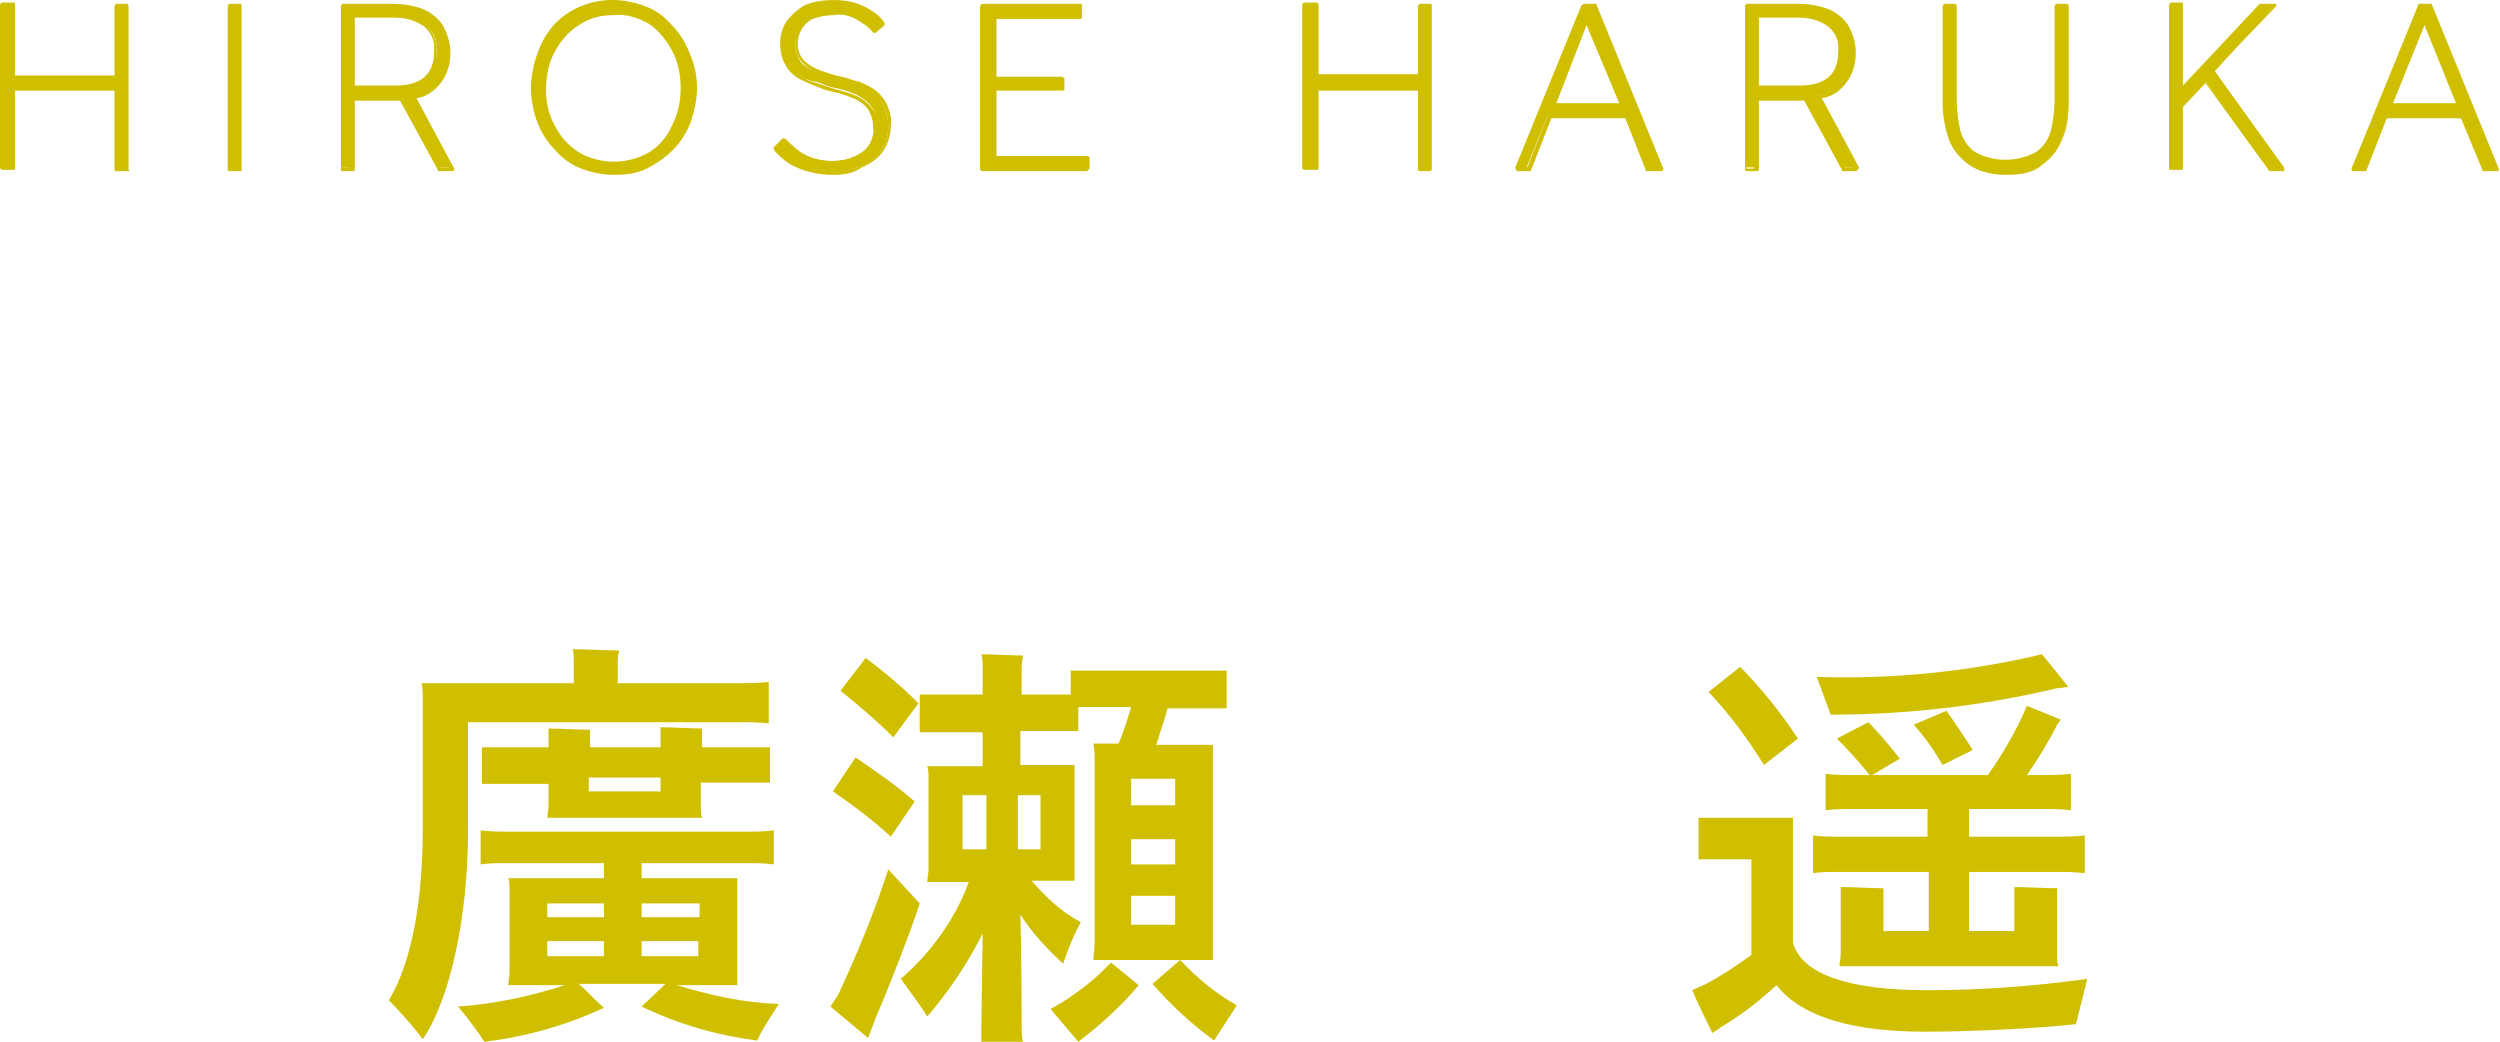 <?xml version="1.0" encoding="utf-8"?>
<!-- Generator: Adobe Illustrator 26.0.3, SVG Export Plug-In . SVG Version: 6.00 Build 0)  -->
<svg version="1.1" id="レイヤー_1" xmlns="http://www.w3.org/2000/svg" xmlns:xlink="http://www.w3.org/1999/xlink" x="0px"
	 y="0px" viewBox="0 0 198.7 82.8" style="enable-background:new 0 0 198.7 82.8;" xml:space="preserve">
<style type="text/css">
	.st0{fill:#D0BF00;}
</style>
<g id="レイヤー_2_00000069364287261921709820000001730640671400721281_">
	<g id="svg22">
		<path class="st0" d="M33.6,82.6c-0.8-1.1-2-2.4-2.7-3.1c1.9-3.1,2.7-8.2,2.7-13.6V55.4c0-0.2,0-0.8-0.1-1.1h12.1v-1.9
			c0-0.2,0-0.6-0.1-0.8c0.8,0,2.9,0.1,3.7,0.1c0,0.2-0.1,0.5-0.1,0.8v1.8h9.3c1.1,0,1.9,0,2.7-0.1v3.3c-0.8-0.1-1.6-0.1-2.7-0.1
			H37.2V66C37.2,72.8,35.8,79.4,33.6,82.6z M61.9,79.8c-0.5,0.8-1.4,2.1-1.7,2.9c-3.2-0.4-6.3-1.3-9.2-2.7l1.9-1.8H46
			c0.7,0.6,1.2,1.2,2,1.9c-3,1.4-6.2,2.3-9.5,2.7c-0.5-0.8-1.5-2.1-2.1-2.8c2.9-0.2,5.7-0.8,8.5-1.7h-4.5c0-0.3,0.1-0.7,0.1-1v-6.5
			c0-0.3,0-0.7-0.1-1H48v-1.2h-7.4c-1,0-1.7,0-2.4,0.1v-2.7c0.7,0.1,1.5,0.1,2.4,0.1h18.5c1,0,1.7,0,2.4-0.1v2.7
			c-0.7-0.1-1.5-0.1-2.4-0.1H51v1.2h7.6c0,0.3,0,0.6,0,1v6.5v1h-4.8C56.4,79.1,59.1,79.7,61.9,79.8z M55.7,62.2V64
			c0,0.3,0,0.7,0.1,1H43.5c0-0.3,0.1-0.7,0.1-1v-1.7h-4c-0.4,0-0.8,0-1.3,0v-2.9c0.4,0,0.8,0,1.3,0h4v-0.6c0-0.3,0-0.6,0-0.9
			c0.7,0,2.6,0.1,3.3,0.1c0,0.3,0,0.5,0,0.8v0.6h5.6v-0.7c0-0.3,0-0.6,0-0.9c0.7,0,2.6,0.1,3.3,0.1c0,0.3,0,0.5,0,0.8v0.7h4.1
			c0.4,0,0.8,0,1.3,0v2.8c-0.5,0-0.8,0-1.3,0L55.7,62.2z M43.5,71.8v1.1H48v-1.1H43.5z M43.5,76H48v-1.2h-4.5V76z M52.5,62.9v-1.1
			h-5.7v1.1L52.5,62.9z M51,71.8v1.1h4.6v-1.1H51z M55.5,76v-1.2H51V76H55.5z"/>
		<path class="st0" d="M73.1,71.8c-0.7,2.2-2.5,6.8-3.5,9.1c-0.2,0.5-0.4,1.1-0.6,1.6l-3-2.5l0.6-0.9c1.5-3.2,2.9-6.6,4-10
			L73.1,71.8z M70.8,66.5c-1.4-1.3-3-2.5-4.6-3.6l1.8-2.7c1.6,1.1,3.2,2.2,4.7,3.5L70.8,66.5z M66.8,54.9l2-2.6
			c1.5,1.1,2.9,2.3,4.2,3.6l-2,2.7C69.7,57.3,68.3,56.1,66.8,54.9L66.8,54.9z M81.2,81.4c0,0.5,0,0.9,0.1,1.4H78c0-0.5,0-0.9,0-1.4
			l0.1-7.2c-1.2,2.4-2.7,4.6-4.4,6.6c-0.6-1-1.4-2-2.1-3c2.4-2.1,4.3-4.7,5.4-7.7h-3.3c0-0.3,0.1-0.7,0.1-1v-7.2c0-0.3,0-0.7-0.1-1
			h4.4v-2.7h-3.3c-0.6,0-1.1,0-1.7,0v-3c0.6,0,1.1,0,1.7,0h3.3V53c0-0.3,0-0.7-0.1-1c0.7,0,2.6,0.1,3.3,0.1c0,0.3-0.1,0.6-0.1,0.9
			v2.2h3.9v-1.9c0.5,0,1,0,1.7,0h9c0.6,0,1.1,0,1.7,0v3c-0.5,0-1,0-1.7,0h-3c-0.2,0.8-0.6,1.9-0.9,2.9h4.5c0,0.5,0,0.9,0,1.4v14.3
			v1.4h-9.5c0-0.4,0.1-0.9,0.1-1.4V60.5c0-0.5,0-1-0.1-1.4h2c0.4-0.9,0.7-1.9,1-2.9h-4.2v1.9c-0.6,0-1.1,0-1.7,0h-2.9v2.7h4.3
			c0,0.3,0,0.6,0,1V69v1h-3.4c1.1,1.3,2.4,2.5,3.9,3.3c-0.6,1.1-1,2.1-1.4,3.3c-1.3-1.2-2.5-2.5-3.4-3.9
			C81.2,76.2,81.2,80.8,81.2,81.4z M76.5,67.5h1.9v-4.3h-1.9V67.5z M82.7,63.2h-1.8v4.3h1.8V63.2z M88.3,76.5l2.2,1.8
			c-1.4,1.7-3.1,3.2-4.8,4.5l-2.2-2.6C85.3,79.2,86.9,78,88.3,76.5z M93.4,61.9h-3.5v2.1h3.5V61.9z M89.9,68.7h3.5v-2h-3.5V68.7z
			 M93.4,73.5v-2.3h-3.5v2.3H93.4z M98.3,79.9l-1.8,2.8c-1.8-1.3-3.4-2.8-4.9-4.5l2.2-1.9C95.2,77.8,96.7,79,98.3,79.9z"/>
		<path class="st0" d="M165.9,77.8l-0.9,3.6c-2.6,0.3-8,0.6-12,0.6c-5.3,0-9.7-1-11.8-3.7c-1.3,1.2-2.7,2.3-4.2,3.2
			c-0.3,0.2-0.6,0.4-0.9,0.6c-0.2-0.4-1.1-2.2-1.6-3.4c0.4-0.2,0.7-0.3,1.1-0.5c1.3-0.7,2.5-1.5,3.6-2.3v-7.6h-3c-0.4,0-0.8,0-1.2,0
			V65c0.4,0,0.8,0,1.2,0h6.3c0,0.4,0,0.8,0,1.2v8.7c0.7,2.6,4.6,3.8,10.6,3.8C157.4,78.7,161.6,78.4,165.9,77.8z M140.2,60.8
			c-1.3-2.1-2.7-4-4.4-5.8l2.5-2c1.7,1.7,3.2,3.6,4.6,5.7L140.2,60.8z M146.4,69.3c-0.9,0-1.7,0-2.3,0.1v-3c0.7,0.1,1.4,0.1,2.3,0.1
			h6.8v-2.2h-5.9c-0.7,0-1.5,0-2.2,0.1v-2.9c0.7,0.1,1.5,0.1,2.2,0.1h1.3c-0.8-1-1.7-2-2.6-2.9l2.5-1.3c0.9,0.9,1.7,1.9,2.5,2.9
			l-2.2,1.3h9.2c1.2-1.7,2.3-3.6,3.1-5.5l2.7,1.1c-0.1,0.1-0.2,0.3-0.3,0.4c-0.7,1.4-1.5,2.7-2.4,4h1.3c0.7,0,1.5,0,2.2-0.1v2.9
			c-0.7-0.1-1.5-0.1-2.2-0.1h-5.9v2.2h6.8c0.8,0,1.6,0,2.4-0.1v3c-0.8-0.1-1.6-0.1-2.4-0.1h-6.8v4.7h3.6v-2.6c0-0.2,0-0.6,0-0.9
			c0.7,0,2.7,0.1,3.4,0.1c0,0.2,0,0.5,0,0.8v4.5c0,0.3,0,0.6,0.1,0.9h-17.4c0-0.3,0.1-0.6,0.1-0.9v-4.5c0-0.2,0-0.6,0-0.9
			c0.7,0,2.7,0.1,3.4,0.1c0,0.2,0,0.5,0,0.8v2.6h3.6v-4.7H146.4z M145.5,56.8l-1.1-3c6,0.2,12-0.4,17.9-1.8l2.1,2.6l-0.9,0.1
			C157.6,56.1,151.6,56.8,145.5,56.8z M152.1,57.6l2.6-1.1c0.6,0.8,1.5,2.2,2.1,3.1l-2.4,1.2C153.7,59.6,153,58.6,152.1,57.6z"/>
		<path class="st0" d="M0.2,13.4v-13h0.9v5.8h8.2V0.5h0.9v13H9.2V7.1H1.1v6.3H0.2z"/>
		<path class="st0" d="M10.2,13.6H9.2c-0.1,0-0.1-0.1-0.1-0.1V7.2H1.2v6.2c0,0.1-0.1,0.1-0.1,0.1H0.2c-0.1,0-0.1-0.1-0.2-0.1v-13
			c0-0.1,0.1-0.2,0.2-0.2l0,0h0.9c0.1,0,0.1,0.1,0.1,0.2v5.6h7.9V0.5c0-0.1,0.1-0.1,0.1-0.2h0.9c0.1,0,0.1,0.1,0.1,0.2v13
			C10.3,13.5,10.3,13.6,10.2,13.6z M9.4,13.3H10V0.6H9.4v5.6c0,0.1-0.1,0.2-0.1,0.2H1.1C1,6.4,0.9,6.3,0.9,6.2l0,0V0.6H0.3v12.7h0.6
			V7.1C0.9,7,1,7,1.1,7h8.2c0.1,0,0.1,0.1,0.1,0.2L9.4,13.3z"/>
		<path class="st0" d="M18.2,13.4v-13h0.9v13L18.2,13.4z"/>
		<path class="st0" d="M19.1,13.6h-0.9c-0.1,0-0.1-0.1-0.1-0.1v-13c0-0.1,0.1-0.1,0.1-0.2h0.9c0.1,0,0.1,0.1,0.1,0.2v13
			C19.3,13.5,19.2,13.6,19.1,13.6z M18.3,13.3H19V0.6h-0.6L18.3,13.3z"/>
		<path class="st0" d="M27.1,13.4v-13H31c0.9,0,1.8,0.1,2.7,0.5c0.6,0.3,1.1,0.7,1.5,1.3c0.3,0.6,0.5,1.2,0.4,1.9
			c0,0.8-0.2,1.6-0.6,2.2c-0.5,0.7-1.2,1.2-2.1,1.3l3.1,5.7h-1.1l-3-5.6h-3.9v5.6H27.1z M28.1,6.9h3.4c2.1,0,3.2-0.9,3.2-2.8
			c0.1-0.8-0.2-1.6-0.9-2.1c-0.7-0.5-1.6-0.8-2.5-0.7h-3.2V6.9z"/>
		<path class="st0" d="M36,13.6h-1.1c-0.1,0-0.1,0-0.1-0.1l-3-5.5h-3.6v5.5c0,0.1-0.1,0.1-0.1,0.1h-0.9c-0.1,0-0.1-0.1-0.1-0.1v-13
			c0-0.1,0.1-0.1,0.1-0.2H31c0.9,0,1.9,0.1,2.8,0.5c0.6,0.3,1.2,0.8,1.5,1.4c0.3,0.6,0.5,1.3,0.5,2c0,0.8-0.2,1.6-0.7,2.3
			c-0.5,0.7-1.2,1.2-2,1.3l3,5.6c0,0,0,0.1,0,0.1C36.1,13.6,36,13.6,36,13.6z M35,13.3h0.7l-3-5.5c0,0,0-0.1,0-0.1
			c0,0,0.1-0.1,0.1-0.1c0.8-0.1,1.5-0.6,2-1.2c0.4-0.6,0.6-1.4,0.6-2.2c0-0.6-0.1-1.3-0.4-1.8c-0.3-0.5-0.8-1-1.4-1.2
			C32.9,0.7,32,0.6,31,0.6h-3.8v12.7h0.6V7.8c0-0.1,0.1-0.2,0.1-0.2h3.9c0.1,0,0.1,0,0.1,0.1L35,13.3z M31.4,7.1h-3.4
			c-0.1,0-0.1-0.1-0.1-0.2V1.3c0-0.1,0.1-0.1,0.1-0.1h3.2c0.9-0.1,1.8,0.2,2.6,0.7c0.6,0.6,1,1.4,0.9,2.2
			C34.8,6.1,33.7,7.1,31.4,7.1z M28.2,6.8h3.2c2.1,0,3.1-0.9,3.1-2.7c0.1-0.8-0.2-1.5-0.8-2c-0.7-0.5-1.5-0.7-2.4-0.7h-3.1L28.2,6.8
			z"/>
		<path class="st0" d="M48.8,13.7c-0.9,0-1.8-0.2-2.6-0.5c-0.8-0.3-1.5-0.8-2-1.4c-0.6-0.6-1-1.4-1.3-2.2c-0.3-0.8-0.5-1.7-0.5-2.6
			c0-0.9,0.1-1.8,0.5-2.7c0.3-0.8,0.8-1.5,1.3-2.2c1.9-1.9,4.7-2.5,7.2-1.5c0.8,0.3,1.4,0.8,2,1.5c0.6,0.6,1,1.4,1.3,2.2
			C55,5.1,55.2,6.1,55.2,7c0,0.9-0.2,1.8-0.5,2.7c-0.3,0.8-0.8,1.5-1.3,2.2c-0.6,0.6-1.2,1.1-2,1.4C50.6,13.6,49.7,13.8,48.8,13.7z
			 M48.8,12.9c1,0,2-0.3,2.9-0.8c0.8-0.5,1.5-1.3,1.9-2.1c0.5-0.9,0.7-2,0.7-3c0-1-0.2-2.1-0.7-3c-0.4-0.9-1.1-1.6-1.9-2.1
			c-1.8-1.1-4-1.1-5.7,0C45.1,2.3,44.4,3.1,44,4c-0.5,0.9-0.7,2-0.7,3c0,1,0.2,2.1,0.7,3c0.4,0.9,1.1,1.6,1.9,2.1
			C46.8,12.7,47.8,12.9,48.8,12.9z"/>
		<path class="st0" d="M48.8,13.9c-0.9,0-1.8-0.2-2.6-0.5c-0.8-0.3-1.5-0.8-2.1-1.5c-0.6-0.6-1.1-1.4-1.4-2.2
			c-0.3-0.8-0.5-1.8-0.5-2.7c0-0.9,0.2-1.9,0.5-2.7C43,3.4,43.4,2.7,44,2c1.2-1.3,2.9-2,4.7-2c0.9,0,1.8,0.2,2.6,0.5
			c0.8,0.3,1.5,0.8,2.1,1.5c0.6,0.6,1.1,1.4,1.4,2.2C55.2,5.1,55.4,6,55.4,7c0,0.9-0.2,1.8-0.5,2.7c-0.3,0.8-0.8,1.6-1.4,2.2
			c-0.6,0.6-1.3,1.1-2.1,1.5C50.6,13.8,49.7,13.9,48.8,13.9z M48.8,0.3c-1.7,0-3.3,0.7-4.5,1.9c-0.5,0.6-1,1.3-1.3,2.1
			c-0.3,0.8-0.5,1.8-0.5,2.7c0,0.9,0.2,1.7,0.5,2.6c0.3,0.8,0.7,1.5,1.3,2.1c0.6,0.6,1.2,1.1,2,1.4c1.6,0.7,3.4,0.7,5,0
			c0.8-0.3,1.4-0.8,2-1.4c0.6-0.6,1-1.3,1.3-2.1c0.3-0.8,0.5-1.7,0.5-2.6c0-0.9-0.2-1.8-0.5-2.6c-0.3-0.8-0.7-1.5-1.3-2.1
			C52.1,1,50.5,0.3,48.8,0.3z M48.8,13c-1,0-2.1-0.3-2.9-0.8c-0.9-0.5-1.5-1.3-2-2.2c-0.5-0.9-0.7-2-0.7-3c0-1.1,0.2-2.1,0.7-3.1
			c0.5-0.9,1.1-1.7,2-2.2c1.8-1.1,4.1-1.1,5.9,0c0.9,0.5,1.5,1.3,2,2.2c0.5,1,0.7,2,0.6,3.1c0,1.1-0.2,2.1-0.7,3.1
			c-0.5,0.9-1.1,1.7-2,2.2C50.8,12.8,49.8,13,48.8,13L48.8,13z M48.8,1.2c-1,0-1.9,0.2-2.8,0.8c-0.8,0.5-1.4,1.2-1.9,2.1
			c-0.5,0.9-0.7,2-0.7,3c0,1,0.2,2,0.7,2.9c0.4,0.8,1.1,1.6,1.9,2.1c1.7,1,3.9,1,5.6,0c0.8-0.5,1.4-1.2,1.8-2.1
			C53.9,9,54.1,8,54.1,7c0-1-0.2-2.1-0.7-3c-0.4-0.8-1.1-1.6-1.8-2.1C50.7,1.4,49.8,1.1,48.8,1.2z"/>
		<path class="st0" d="M61.7,11.7l0.7-0.7c0.5,0.5,1,1,1.6,1.3c0.7,0.4,1.5,0.5,2.2,0.5c0.9,0,1.7-0.2,2.5-0.7c0.7-0.5,1-1.2,1-2.1
			c0-0.6-0.1-1.1-0.5-1.6c-0.3-0.4-0.8-0.7-1.2-0.9c-0.5-0.2-1-0.4-1.6-0.5c-0.5-0.1-1-0.3-1.5-0.5C64.5,6.5,64,6.3,63.6,6
			c-0.4-0.2-0.8-0.6-1-1c-0.3-0.5-0.4-1-0.4-1.6c0-0.6,0.2-1.2,0.5-1.6c0.4-0.5,0.8-0.9,1.4-1.2c0.7-0.3,1.4-0.5,2.2-0.4
			c0.6,0,1.3,0.1,1.9,0.3c0.5,0.2,0.9,0.4,1.2,0.7c0.3,0.2,0.5,0.5,0.8,0.8l-0.7,0.6c-0.2-0.2-0.4-0.5-0.6-0.6
			c-0.3-0.3-0.6-0.5-1-0.6C67.3,1.1,66.8,1,66.2,1c-0.6,0-1.2,0.1-1.7,0.4c-0.4,0.2-0.8,0.5-1,0.9c-0.2,0.4-0.3,0.8-0.3,1.2
			c0,0.5,0.2,1.1,0.5,1.5c0.4,0.4,0.9,0.6,1.4,0.8c0.6,0.2,1.1,0.4,1.7,0.5c0.5,0.1,0.9,0.3,1.4,0.4c0.4,0.2,0.8,0.4,1.2,0.7
			c0.4,0.3,0.7,0.7,0.9,1.1c0.2,0.5,0.3,1.1,0.3,1.6c0,0.7-0.2,1.4-0.6,1.9c-0.4,0.6-1,1-1.6,1.2c-0.7,0.3-1.5,0.5-2.3,0.4
			c-1,0-1.9-0.2-2.8-0.6C62.7,12.8,62.2,12.3,61.7,11.7z"/>
		<path class="st0" d="M66.2,13.9c-1,0-2-0.2-2.9-0.6c-0.7-0.3-1.3-0.8-1.8-1.4c0-0.1,0-0.1,0-0.2l0.7-0.7c0,0,0.1,0,0.1,0
			c0,0,0.1,0,0.1,0.1c0.4,0.5,1,0.9,1.5,1.2c0.7,0.3,1.4,0.5,2.2,0.5c0.8,0,1.7-0.2,2.4-0.7c0.6-0.4,1-1.2,0.9-1.9
			c0-0.5-0.1-1-0.4-1.5c-0.3-0.4-0.7-0.7-1.2-0.9c-0.5-0.2-1-0.4-1.6-0.5c-0.5-0.1-1-0.3-1.5-0.5c-0.5-0.2-0.9-0.4-1.3-0.6
			c-0.4-0.3-0.8-0.6-1-1.1c-0.3-0.5-0.4-1.1-0.4-1.7c0-0.6,0.2-1.2,0.5-1.7c0.4-0.5,0.9-1,1.5-1.3C64.7,0.1,65.5,0,66.3,0
			c0.7,0,1.3,0.1,1.9,0.3c0.5,0.2,0.9,0.4,1.3,0.7c0.3,0.2,0.6,0.5,0.8,0.8c0,0.1,0,0.1,0,0.2l-0.7,0.6c0,0-0.1,0-0.1,0
			c0,0-0.1,0-0.1,0C69.2,2.3,69,2.2,68.8,2c-0.3-0.2-0.6-0.4-1-0.6c-0.5-0.2-1-0.3-1.5-0.2c-0.6,0-1.1,0.1-1.7,0.3
			c-0.8,0.4-1.2,1.2-1.2,2c0,0.5,0.2,1,0.5,1.3c0.4,0.4,0.8,0.6,1.3,0.8c0.6,0.2,1.1,0.4,1.7,0.5c0.5,0.1,0.9,0.3,1.4,0.4
			c0.5,0.2,0.9,0.4,1.3,0.7c0.4,0.3,0.7,0.7,0.9,1.1c0.2,0.5,0.4,1.1,0.3,1.7c0,0.7-0.2,1.4-0.6,2c-0.4,0.6-1,1-1.7,1.3
			C67.8,13.8,67,13.9,66.2,13.9z M61.9,11.7c0.4,0.5,1,1,1.6,1.3c0.8,0.4,1.8,0.6,2.7,0.6c0.8,0,1.5-0.1,2.2-0.4
			c0.6-0.2,1.2-0.7,1.6-1.2c0.4-0.5,0.6-1.2,0.6-1.9c0-0.5-0.1-1.1-0.3-1.6c-0.2-0.4-0.5-0.7-0.8-1c-0.4-0.3-0.8-0.5-1.2-0.7
			c-0.4-0.2-0.9-0.3-1.3-0.4c-0.6-0.2-1.2-0.3-1.7-0.5c-0.6-0.2-1.1-0.5-1.5-0.9c-0.4-0.4-0.6-1-0.6-1.6c0-0.4,0.1-0.9,0.3-1.3
			c0.2-0.4,0.6-0.8,1-1c0.6-0.3,1.2-0.4,1.8-0.3c0.6,0,1.1,0.1,1.6,0.3c0.4,0.1,0.8,0.4,1.1,0.6c0.2,0.2,0.4,0.3,0.6,0.5L70,1.9
			c-0.2-0.2-0.4-0.5-0.7-0.7C69,1,68.5,0.7,68.1,0.6c-0.6-0.2-1.2-0.3-1.8-0.3c-0.7,0-1.4,0.1-2.1,0.4c-0.5,0.3-1,0.7-1.3,1.1
			c-0.3,0.5-0.5,1-0.5,1.6c0,0.5,0.1,1.1,0.3,1.6c0.2,0.4,0.5,0.7,0.9,1c0.4,0.3,0.8,0.5,1.3,0.6c0.5,0.2,1,0.3,1.5,0.5
			c0.5,0.1,1.1,0.3,1.6,0.5c0.5,0.2,1,0.6,1.3,1c0.4,0.5,0.5,1.1,0.5,1.6c0.1,0.8-0.3,1.7-1,2.2c-0.8,0.5-1.7,0.7-2.6,0.7
			c-0.8,0-1.6-0.2-2.3-0.5c-0.6-0.3-1.1-0.7-1.5-1.2L61.9,11.7z"/>
		<path class="st0" d="M78.1,13.4v-13h7.8v0.9H79v4.9h5.3v0.9H79v5.4h7.3v0.9L78.1,13.4z"/>
		<path class="st0" d="M86.4,13.6h-8.3c-0.1,0-0.2-0.1-0.2-0.1v0v-13c0-0.1,0.1-0.2,0.2-0.2l0,0h7.8c0.1,0,0.1,0.1,0.1,0.2v0.9
			c0,0.1-0.1,0.1-0.1,0.1h-6.7v4.6h5.2c0.1,0,0.1,0.1,0.2,0.1v0.9c0,0.1-0.1,0.1-0.2,0.1h-5.2v5.2h7.2c0.1,0,0.2,0.1,0.2,0.1v0v0.9
			C86.5,13.5,86.4,13.6,86.4,13.6z M78.2,13.3h8v-0.6H79c-0.1,0-0.1-0.1-0.1-0.1V7.1C78.9,7,78.9,7,79,7h5.2V6.4H79
			c-0.1,0-0.1-0.1-0.1-0.2V1.3c0-0.1,0.1-0.1,0.1-0.1h6.7V0.6h-7.5V13.3z"/>
		<path class="st0" d="M103.6,13.4v-13h0.9v5.8h8.2V0.5h0.9v13h-0.9V7.1h-8.2v6.3H103.6z"/>
		<path class="st0" d="M113.7,13.6h-0.9c-0.1,0-0.1-0.1-0.1-0.1V7.2h-7.9v6.2c0,0.1-0.1,0.1-0.2,0.1l0,0h-0.9
			c-0.1,0-0.2-0.1-0.2-0.1v0v-13c0-0.1,0.1-0.2,0.2-0.2l0,0h0.9c0.1,0,0.2,0.1,0.2,0.1c0,0,0,0,0,0v5.6h7.9V0.5
			c0-0.1,0.1-0.1,0.1-0.2h0.9c0.1,0,0.1,0.1,0.1,0.2v13C113.8,13.5,113.7,13.6,113.7,13.6z M112.9,13.3h0.6V0.6h-0.6v5.6
			c0,0.1-0.1,0.2-0.2,0.2l0,0h-8.2c-0.1,0-0.1-0.1-0.1-0.2V0.6h-0.7v12.7h0.7V7.1c0-0.1,0.1-0.1,0.1-0.2h8.2c0.1,0,0.2,0.1,0.2,0.1
			c0,0,0,0,0,0V13.3z"/>
		<path class="st0" d="M120.4,13.4l5.3-13h0.9l5.3,13h-1.1l-1.7-4.2h-6.1l-1.7,4.2H120.4z M123.4,8.4h5.4l-2.7-6.7L123.4,8.4z"/>
		<path class="st0" d="M132,13.6h-1.1c-0.1,0-0.1,0-0.1-0.1l-1.6-4.1h-5.9l-1.6,4.1c0,0.1-0.1,0.1-0.1,0.1h-1c0,0-0.1,0-0.1-0.1
			c0,0,0-0.1,0-0.1l5.3-13c0-0.1,0.1-0.1,0.1-0.1h0.9c0.1,0,0.1,0,0.1,0.1l5.3,13c0,0,0,0.1,0,0.1C132.1,13.6,132.1,13.6,132,13.6z
			 M131,13.3h0.8l-5.2-12.7h-0.7l-5.2,12.7h0.7l1.6-4.1c0-0.1,0.1-0.1,0.1-0.1h6.1c0.1,0,0.1,0,0.1,0.1L131,13.3z M128.9,8.5h-5.4
			c0,0-0.1,0-0.1-0.1c0,0,0-0.1,0-0.1l2.7-6.7c0-0.1,0.1-0.1,0.2-0.1c0,0,0.1,0,0.1,0.1l2.7,6.7c0,0,0,0.1,0,0.1
			C129,8.5,128.9,8.5,128.9,8.5L128.9,8.5z M123.7,8.2h5L126.1,2L123.7,8.2z"/>
		<path class="st0" d="M138.7,13.4v-13h3.9c0.9,0,1.8,0.1,2.7,0.5c0.6,0.3,1.1,0.7,1.4,1.3c0.3,0.6,0.5,1.2,0.4,1.9
			c0,0.8-0.2,1.6-0.6,2.2c-0.5,0.7-1.2,1.2-2.1,1.3l3.1,5.7h-1.1l-3-5.6h-3.9v5.6H138.7z M139.6,6.9h3.4c2.1,0,3.2-0.9,3.2-2.8
			c0.1-0.8-0.3-1.6-0.9-2.1c-0.7-0.5-1.6-0.8-2.5-0.7h-3.2L139.6,6.9z"/>
		<path class="st0" d="M147.6,13.6h-1.1c-0.1,0-0.1,0-0.1-0.1l-3-5.5h-3.6v5.5c0,0.1-0.1,0.1-0.1,0.1h-0.9c-0.1,0-0.1-0.1-0.1-0.1
			v-13c0-0.1,0.1-0.1,0.1-0.2h3.9c0.9,0,1.9,0.1,2.8,0.5c0.6,0.3,1.2,0.8,1.5,1.4c0.3,0.6,0.5,1.3,0.5,2c0,0.8-0.2,1.6-0.7,2.3
			c-0.5,0.7-1.2,1.2-2,1.3l3,5.6C147.6,13.4,147.6,13.5,147.6,13.6C147.6,13.6,147.6,13.6,147.6,13.6z M146.6,13.3h0.7l-3-5.5
			c0,0,0-0.1,0-0.1c0,0,0.1-0.1,0.1-0.1c0.8-0.1,1.5-0.6,2-1.2c0.4-0.6,0.6-1.4,0.6-2.2c0-0.6-0.1-1.3-0.4-1.8
			c-0.3-0.6-0.8-1-1.4-1.2c-0.8-0.3-1.7-0.5-2.6-0.5h-3.8v12.7h0.6V7.8c0-0.1,0.1-0.1,0.1-0.2h3.9c0.1,0,0.1,0,0.1,0.1L146.6,13.3z
			 M143,7.1h-3.4c-0.1,0-0.1-0.1-0.1-0.2V1.3c0-0.1,0.1-0.1,0.1-0.1h3.2c0.9-0.1,1.8,0.2,2.6,0.7c0.6,0.6,1,1.4,0.9,2.2
			C146.3,6.1,145.2,7.1,143,7.1z M139.8,6.8h3.2c2.1,0,3.1-0.9,3.1-2.7c0.1-0.8-0.2-1.5-0.8-2c-0.7-0.5-1.5-0.7-2.4-0.7h-3.1
			L139.8,6.8z"/>
		<path class="st0" d="M154.6,8.3V0.5h0.9v7.3c0,0.9,0.1,1.8,0.3,2.6c0.2,0.7,0.6,1.3,1.2,1.8c1.5,0.9,3.5,0.9,5,0
			c0.6-0.5,1-1.1,1.2-1.8c0.2-0.9,0.3-1.7,0.3-2.6V0.5h0.9v7.8c0,0.9-0.2,1.9-0.5,2.7c-0.3,0.8-0.8,1.5-1.5,2c-1.9,1-4.1,1-5.9,0
			c-0.7-0.5-1.2-1.2-1.5-2C154.7,10.1,154.5,9.2,154.6,8.3z"/>
		<path class="st0" d="M159.5,13.9c-1.1,0-2.1-0.2-3-0.8c-0.7-0.5-1.3-1.2-1.6-2c-0.3-0.9-0.5-1.9-0.5-2.8V0.5
			c0-0.1,0.1-0.1,0.1-0.2h0.9c0.1,0,0.1,0.1,0.1,0.2v7.3c0,0.9,0.1,1.7,0.3,2.6c0.2,0.7,0.6,1.3,1.2,1.7c1.5,0.8,3.3,0.8,4.8,0
			c0.6-0.4,1-1,1.2-1.7c0.2-0.8,0.3-1.7,0.3-2.6V0.5c0-0.1,0.1-0.1,0.1-0.2h0.9c0.1,0,0.1,0.1,0.1,0.2v7.8c0,1-0.1,1.9-0.5,2.8
			c-0.3,0.8-0.9,1.5-1.6,2C161.7,13.7,160.6,13.9,159.5,13.9z M154.7,0.6v7.7c0,0.9,0.1,1.9,0.4,2.7c0.3,0.8,0.8,1.4,1.5,1.9
			c0.9,0.5,1.9,0.8,2.9,0.7c1,0.1,2-0.2,2.9-0.7c0.7-0.5,1.2-1.1,1.5-1.9c0.3-0.9,0.5-1.8,0.4-2.7V0.6h-0.6v7.2
			c0,0.9-0.1,1.8-0.3,2.7c-0.2,0.7-0.7,1.4-1.3,1.9c-1.6,0.9-3.5,0.9-5.1,0c-0.6-0.5-1.1-1.1-1.3-1.9c-0.2-0.9-0.4-1.8-0.4-2.7V0.6
			H154.7z"/>
		<path class="st0" d="M172.4,13.4v-13h0.9v6.8l6.4-6.8h1.1L176,5.7l5.6,7.7h-1.2l-5.1-7l-2,2.1v5L172.4,13.4z"/>
		<path class="st0" d="M181.5,13.6h-1.1c0,0-0.1,0-0.1-0.1l-5-6.9l-1.8,1.9v4.9c0,0.1-0.1,0.1-0.1,0.1h-0.9c-0.1,0-0.1-0.1-0.1-0.1
			v-13c0-0.1,0.1-0.1,0.1-0.2h0.9c0.1,0,0.1,0.1,0.1,0.2v6.4l6.1-6.5c0,0,0.1,0,0.1,0h1.1c0.1,0,0.1,0,0.1,0c0,0,0,0.1,0,0.2
			l-4.9,5.1l5.5,7.7c0,0,0,0.1,0,0.1C181.6,13.5,181.6,13.6,181.5,13.6z M180.5,13.3h0.8l-5.4-7.5c0-0.1,0-0.1,0-0.2l4.7-5h-0.8
			l-6.3,6.7c0,0-0.1,0-0.2,0c-0.1,0-0.1-0.1-0.1-0.1V0.6h-0.6v12.7h0.6V8.5c0,0,0-0.1,0-0.1l1.9-2.1c0,0,0.1,0,0.1,0
			c0,0,0.1,0,0.1,0.1L180.5,13.3z"/>
		<path class="st0" d="M187,13.4l5.3-13h0.9l5.3,13h-1.1l-1.7-4.2h-6.1l-1.7,4.2H187z M190,8.4h5.4l-2.7-6.7L190,8.4z"/>
		<path class="st0" d="M198.5,13.6h-1.1c-0.1,0-0.1,0-0.1-0.1l-1.7-4.1h-5.9l-1.6,4.1c0,0.1-0.1,0.1-0.1,0.1h-1c0,0-0.1,0-0.1-0.1
			c0,0,0-0.1,0-0.1l5.3-13c0-0.1,0.1-0.1,0.1-0.1h0.9c0.1,0,0.1,0,0.1,0.1l5.3,13c0,0,0,0.1,0,0.1C198.6,13.6,198.6,13.6,198.5,13.6
			z M197.5,13.3h0.8l-5.2-12.7h-0.7l-5.2,12.7h0.7l1.6-4.1c0-0.1,0.1-0.1,0.1-0.1h6.1c0.1,0,0.1,0,0.1,0.1L197.5,13.3z M195.4,8.5
			H190c0,0-0.1,0-0.1-0.1c0,0,0-0.1,0-0.1l2.7-6.7c0-0.1,0.1-0.1,0.2-0.1c0,0,0.1,0,0.1,0.1l2.7,6.7c0,0,0,0.1,0,0.1
			C195.5,8.5,195.5,8.5,195.4,8.5z M190.2,8.2h5L192.7,2L190.2,8.2z"/>
	</g>
</g>
</svg>
